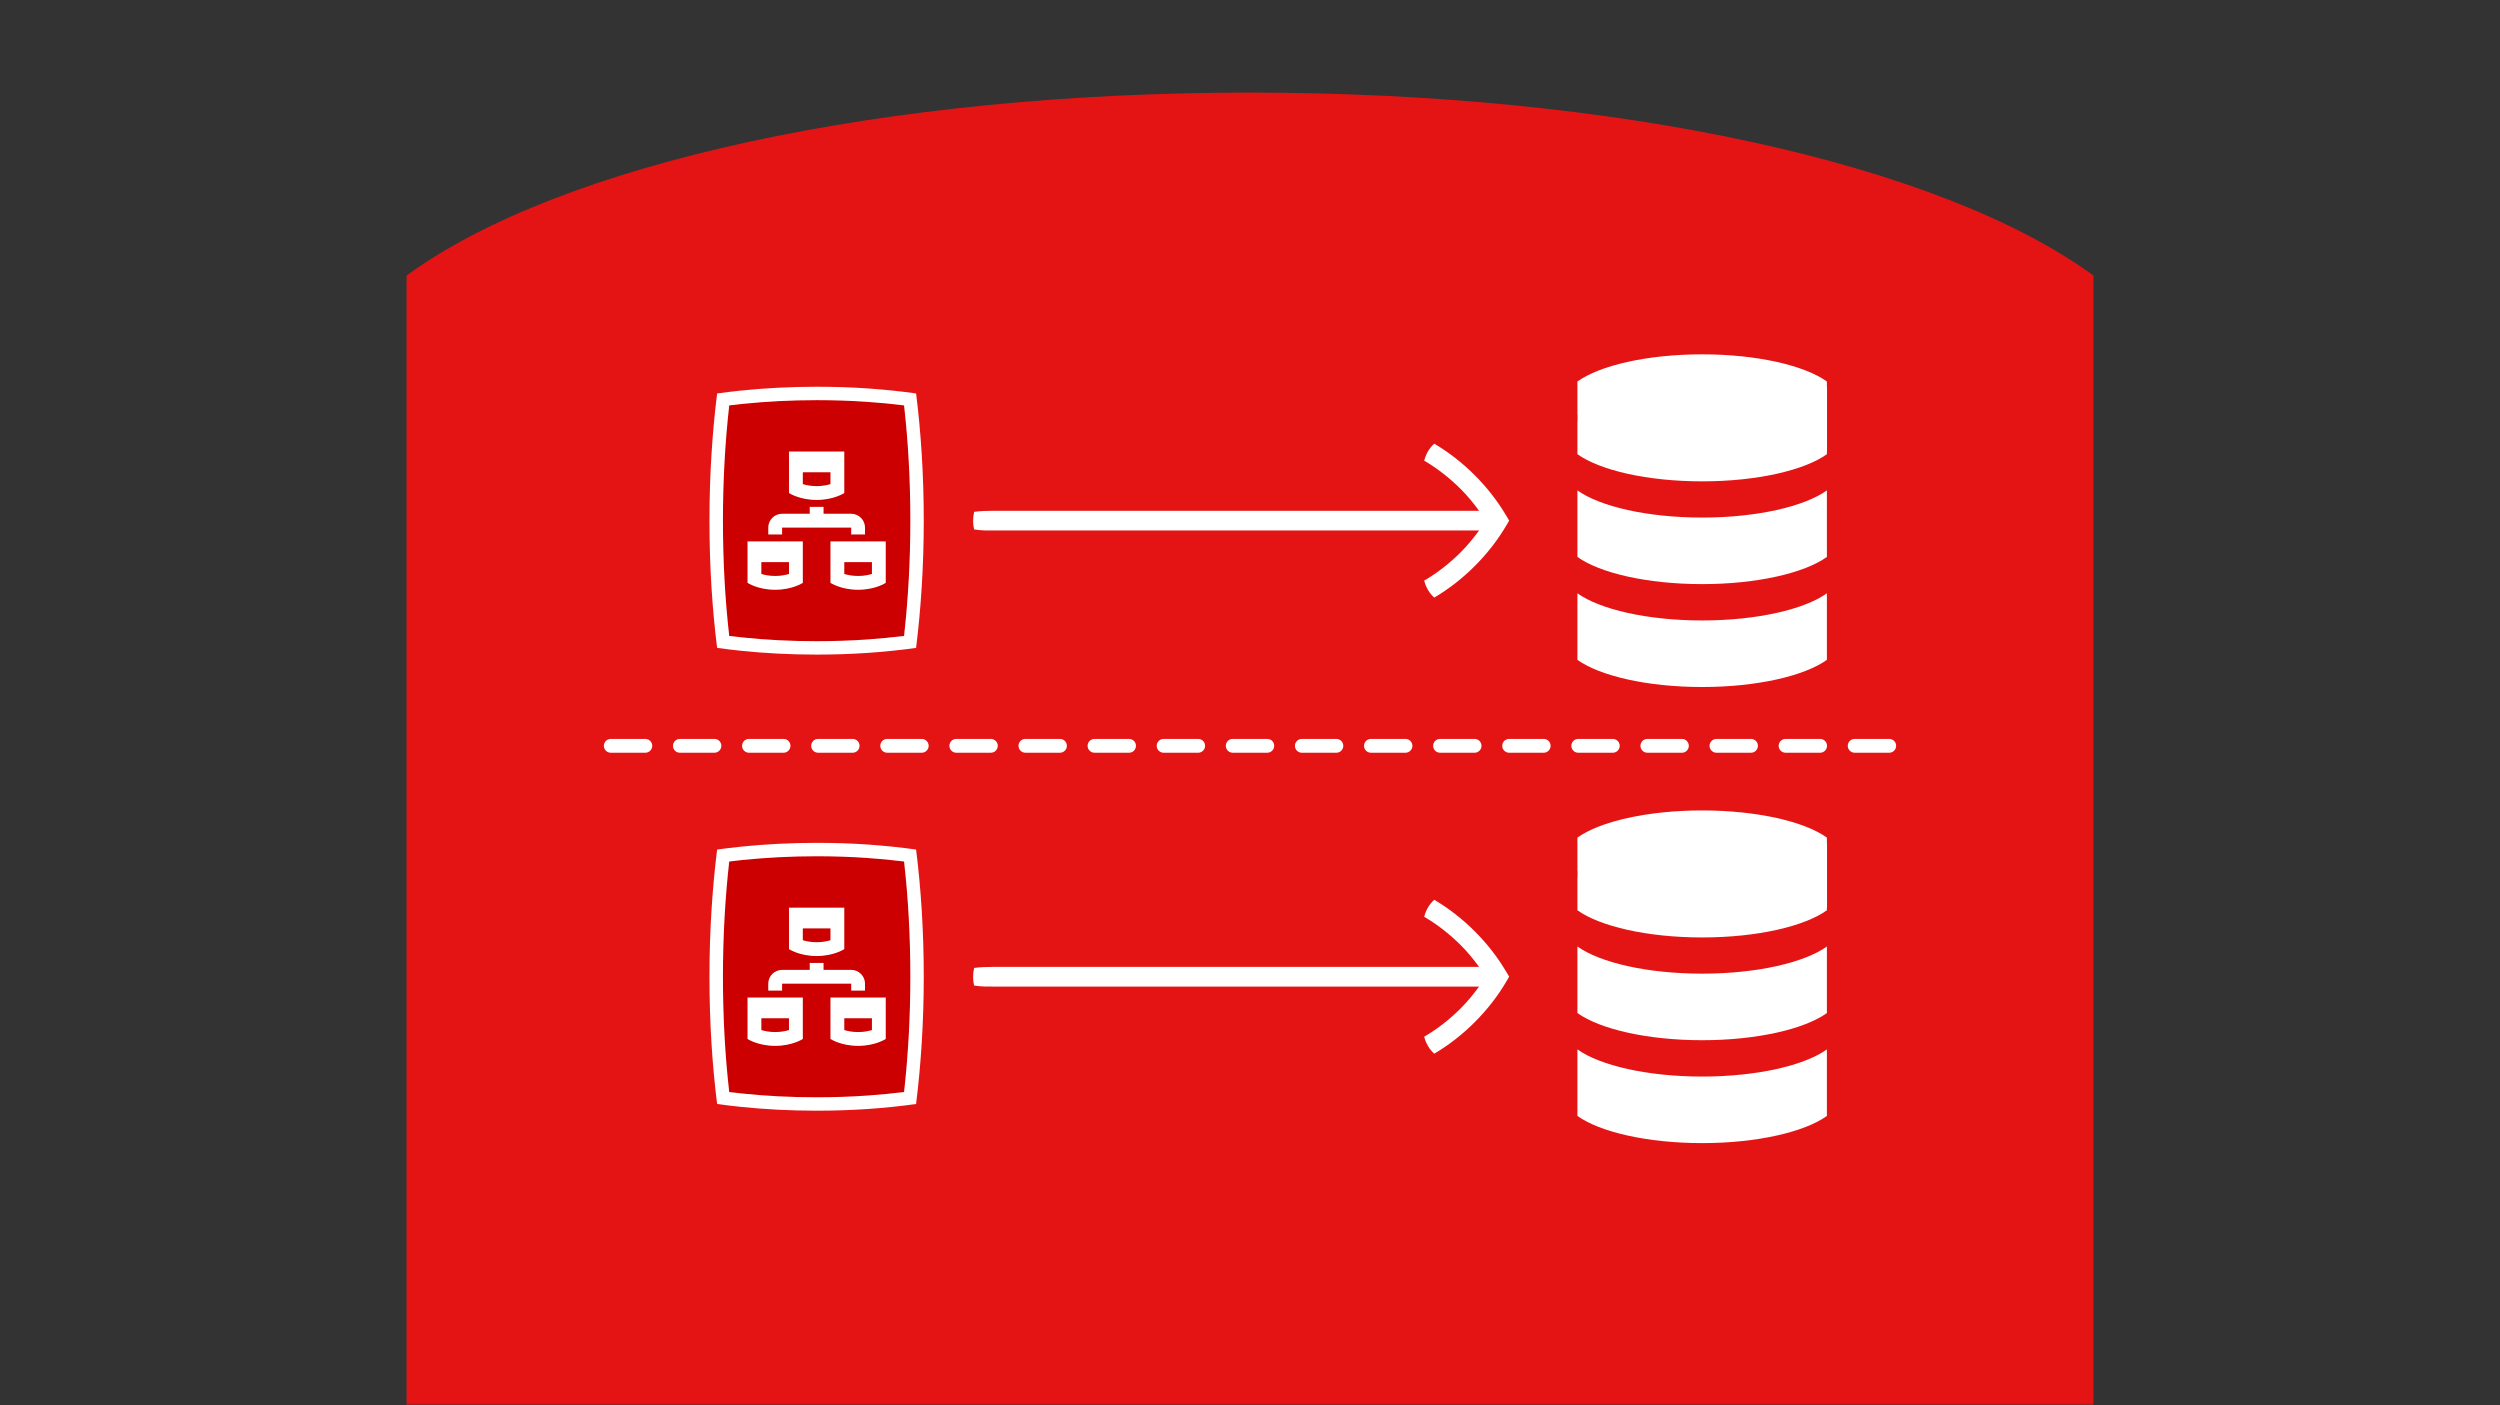<svg width="621" height="349" viewBox="0 0 621 349" fill="none" xmlns="http://www.w3.org/2000/svg">
<rect x="0" y="0" width="621" height="349" fill="#333333" stroke="none"/>
<mask id="mask0_11089_313" style="mask-type:alpha" maskUnits="userSpaceOnUse" x="0" y="0" width="621" height="349">
<path d="M0 10C0 4.477 4.477 0 10 0H611C616.523 0 621 4.477 621 10V349H0V10Z" fill="#CC0000"/>
</mask>
<g mask="url(#mask0_11089_313)">
<path d="M310.5 23C219.786 23 139.413 40.41 101 68.443V535.557C139.413 563.295 219.786 581 310.5 581C401.214 581 481.587 563.59 520 535.557V68.443C481.587 40.41 401.214 23 310.5 23Z" fill="#E51414"/>
</g>
<g clip-path="url(#clip0_11089_313)">
<path d="M469.283 186.978H460.701C459.756 186.978 458.984 186.206 458.984 185.261C458.984 184.317 459.756 183.545 460.701 183.545H469.283C470.228 183.545 471 184.317 471 185.261C471 186.206 470.228 186.978 469.283 186.978ZM452.118 186.978H443.535C442.591 186.978 441.818 186.206 441.818 185.261C441.818 184.317 442.591 183.545 443.535 183.545H452.118C453.062 183.545 453.834 184.317 453.834 185.261C453.834 186.206 453.062 186.978 452.118 186.978ZM434.952 186.978H426.369C425.425 186.978 424.652 186.206 424.652 185.261C424.652 184.317 425.425 183.545 426.369 183.545H434.952C435.896 183.545 436.668 184.317 436.668 185.261C436.668 186.206 435.896 186.978 434.952 186.978ZM417.786 186.978H409.203C408.259 186.978 407.487 186.206 407.487 185.261C407.487 184.317 408.259 183.545 409.203 183.545H417.786C418.73 183.545 419.503 184.317 419.503 185.261C419.503 186.206 418.73 186.978 417.786 186.978ZM400.62 186.978H392.037C391.093 186.978 390.321 186.206 390.321 185.261C390.321 184.317 391.093 183.545 392.037 183.545H400.62C401.564 183.545 402.337 184.317 402.337 185.261C402.337 186.206 401.564 186.978 400.62 186.978ZM383.455 186.978H374.872C373.928 186.978 373.155 186.206 373.155 185.261C373.155 184.317 373.928 183.545 374.872 183.545H383.455C384.399 183.545 385.171 184.317 385.171 185.261C385.171 186.206 384.399 186.978 383.455 186.978ZM366.289 186.978H357.706C356.762 186.978 355.989 186.206 355.989 185.261C355.989 184.317 356.762 183.545 357.706 183.545H366.289C367.233 183.545 368.005 184.317 368.005 185.261C368.005 186.206 367.233 186.978 366.289 186.978ZM349.123 186.978H340.54C339.596 186.978 338.824 186.206 338.824 185.261C338.824 184.317 339.596 183.545 340.54 183.545H349.123C350.067 183.545 350.84 184.317 350.84 185.261C350.84 186.206 350.067 186.978 349.123 186.978ZM331.957 186.978H323.374C322.43 186.978 321.658 186.206 321.658 185.261C321.658 184.317 322.43 183.545 323.374 183.545H331.957C332.901 183.545 333.674 184.317 333.674 185.261C333.674 186.206 332.901 186.978 331.957 186.978ZM314.791 186.978H306.209C305.264 186.978 304.492 186.206 304.492 185.261C304.492 184.317 305.264 183.545 306.209 183.545H314.791C315.736 183.545 316.508 184.317 316.508 185.261C316.508 186.206 315.736 186.978 314.791 186.978ZM297.626 186.978H289.043C288.099 186.978 287.326 186.206 287.326 185.261C287.326 184.317 288.099 183.545 289.043 183.545H297.626C298.57 183.545 299.342 184.317 299.342 185.261C299.342 186.206 298.57 186.978 297.626 186.978ZM280.46 186.978H271.877C270.933 186.978 270.16 186.206 270.16 185.261C270.16 184.317 270.933 183.545 271.877 183.545H280.46C281.404 183.545 282.176 184.317 282.176 185.261C282.176 186.206 281.404 186.978 280.46 186.978ZM263.294 186.978H254.711C253.767 186.978 252.995 186.206 252.995 185.261C252.995 184.317 253.767 183.545 254.711 183.545H263.294C264.238 183.545 265.011 184.317 265.011 185.261C265.011 186.206 264.238 186.978 263.294 186.978ZM246.128 186.978H237.545C236.601 186.978 235.829 186.206 235.829 185.261C235.829 184.317 236.601 183.545 237.545 183.545H246.128C247.072 183.545 247.845 184.317 247.845 185.261C247.845 186.206 247.072 186.978 246.128 186.978ZM228.963 186.978H220.38C219.436 186.978 218.663 186.206 218.663 185.261C218.663 184.317 219.436 183.545 220.38 183.545H228.963C229.907 183.545 230.679 184.317 230.679 185.261C230.679 186.206 229.907 186.978 228.963 186.978ZM211.797 186.978H203.214C202.27 186.978 201.497 186.206 201.497 185.261C201.497 184.317 202.27 183.545 203.214 183.545H211.797C212.741 183.545 213.513 184.317 213.513 185.261C213.513 186.206 212.741 186.978 211.797 186.978ZM194.631 186.978H186.048C185.104 186.978 184.332 186.206 184.332 185.261C184.332 184.317 185.104 183.545 186.048 183.545H194.631C195.575 183.545 196.348 184.317 196.348 185.261C196.348 186.206 195.575 186.978 194.631 186.978ZM177.465 186.978H168.882C167.938 186.978 167.166 186.206 167.166 185.261C167.166 184.317 167.938 183.545 168.882 183.545H177.465C178.409 183.545 179.182 184.317 179.182 185.261C179.182 186.206 178.409 186.978 177.465 186.978ZM160.299 186.978H151.717C150.772 186.978 150 186.206 150 185.261C150 184.317 150.772 183.545 151.717 183.545H160.299C161.244 183.545 162.016 184.317 162.016 185.261C162.016 186.206 161.244 186.978 160.299 186.978Z" fill="white"/>
<path d="M374.151 128.099C372.039 124.511 369.413 121.13 366.323 118.04C363.233 114.95 359.852 112.324 356.264 110.212C355.68 110.727 355.148 111.38 354.702 112.135C354.256 112.89 353.964 113.68 353.775 114.435C357.002 116.323 360.058 118.709 362.856 121.49C364.555 123.19 366.031 125.009 367.405 126.88H257.012H246.609C245.047 126.88 243.536 126.932 241.974 127.138C241.803 127.876 241.717 128.648 241.717 129.438C241.717 130.125 241.803 130.863 241.974 131.515C243.88 131.824 245.528 131.773 247.176 131.773H257.012H367.405C366.031 133.644 364.555 135.463 362.856 137.163C360.058 139.961 357.019 142.33 353.775 144.218C353.947 144.973 354.256 145.763 354.702 146.518C355.148 147.273 355.68 147.926 356.264 148.441C359.852 146.329 363.233 143.703 366.323 140.613C369.413 137.523 372.039 134.141 374.151 130.554L374.872 129.318L374.151 128.082V128.099Z" fill="white"/>
<path d="M391.832 121.816V138.347C397.393 142.33 409.169 145.093 422.816 145.093C436.463 145.093 448.238 142.33 453.8 138.347V121.816C448.238 125.799 436.463 128.563 422.816 128.563C409.169 128.563 397.393 125.799 391.832 121.816Z" fill="white"/>
<path d="M391.832 147.376V163.907C397.393 167.89 409.169 170.653 422.816 170.653C436.463 170.653 448.238 167.89 453.8 163.907V147.376C448.238 151.359 436.463 154.123 422.816 154.123C409.169 154.123 397.393 151.359 391.832 147.376Z" fill="white"/>
<path d="M453.8 96.188V94.763C448.238 90.781 436.463 88.017 422.816 88.017C409.169 88.017 397.393 90.781 391.832 94.763V103.037C391.832 103.037 391.849 103.037 391.866 103.02V104.565C391.866 104.565 391.849 104.565 391.832 104.548V112.822C397.393 116.804 409.169 119.568 422.816 119.568C436.463 119.568 448.238 116.804 453.8 112.822V112.066H453.834V96.188H453.8Z" fill="white"/>
<path d="M202.853 99.398C207.093 99.398 211.333 99.535 215.47 99.827C218.56 100.033 221.616 100.325 224.568 100.703C225.615 109.852 226.13 119.482 226.13 129.335C226.13 139.188 225.598 148.818 224.568 157.968C221.598 158.328 218.56 158.62 215.47 158.843C211.333 159.135 207.093 159.272 202.853 159.272C196.536 159.272 190.288 158.963 184.28 158.328C183.216 158.225 182.169 158.105 181.139 157.968C180.092 148.818 179.577 139.188 179.577 129.335C179.577 119.482 180.109 109.852 181.139 100.703C182.169 100.582 183.216 100.462 184.28 100.342C190.288 99.724 196.536 99.398 202.853 99.398Z" fill="#CC0000"/>
<path d="M202.854 99.398C207.094 99.398 211.334 99.535 215.47 99.827C218.56 100.033 221.616 100.325 224.568 100.703C225.615 109.852 226.13 119.482 226.13 129.335C226.13 139.188 225.598 148.818 224.568 157.968C221.599 158.328 218.56 158.62 215.47 158.843C211.334 159.135 207.094 159.272 202.854 159.272C196.537 159.272 190.288 158.963 184.28 158.328C183.216 158.225 182.169 158.105 181.139 157.968C180.092 148.818 179.577 139.188 179.577 129.335C179.577 119.482 180.109 109.852 181.139 100.703C182.169 100.582 183.216 100.462 184.28 100.342C190.288 99.724 196.537 99.398 202.854 99.398ZM202.854 96.068C196.228 96.068 189.876 96.411 183.937 97.029C181.963 97.235 180.023 97.475 178.135 97.733C176.933 107.363 176.229 118.04 176.229 129.335C176.229 140.63 176.916 151.307 178.135 160.937C180.023 161.195 181.946 161.435 183.937 161.641C189.876 162.259 196.228 162.602 202.854 162.602C207.265 162.602 211.557 162.448 215.694 162.173C219.831 161.881 223.796 161.469 227.555 160.937C228.757 151.307 229.461 140.63 229.461 129.335C229.461 118.04 228.774 107.38 227.555 97.733C223.796 97.201 219.813 96.789 215.694 96.497C211.574 96.205 207.265 96.068 202.854 96.068Z" fill="white"/>
<path d="M185.688 144.784C185.688 144.784 188.263 146.501 192.554 146.501C196.846 146.501 199.421 144.784 199.421 144.784V134.485H185.688V144.784ZM192.554 143.068C191.13 143.068 189.962 142.827 189.121 142.57V139.635H195.987V142.57C195.146 142.827 193.979 143.068 192.554 143.068Z" fill="white"/>
<path d="M206.287 134.485V144.784C206.287 144.784 208.862 146.501 213.153 146.501C217.445 146.501 220.02 144.784 220.02 144.784V134.485H206.287ZM213.153 143.068C211.729 143.068 210.561 142.827 209.72 142.57V139.635H216.587V142.57C215.745 142.827 214.578 143.068 213.153 143.068Z" fill="white"/>
<path d="M209.72 122.469V112.169H195.987V122.469C195.987 122.469 198.562 124.185 202.854 124.185C207.145 124.185 209.72 122.469 209.72 122.469ZM199.42 117.319H206.287V120.255C205.446 120.512 204.278 120.752 202.854 120.752C201.429 120.752 200.262 120.512 199.42 120.255V117.319Z" fill="white"/>
<path d="M194.271 131.052H211.437V132.768H214.87V131.052C214.87 129.163 213.325 127.618 211.437 127.618H204.571V125.902H201.137V127.618H194.271C192.383 127.618 190.838 129.163 190.838 131.052V132.768H194.271V131.052Z" fill="white"/>
<path d="M374.151 241.394C372.039 237.806 369.413 234.424 366.323 231.334C363.233 228.245 359.852 225.618 356.264 223.507C355.68 224.022 355.148 224.674 354.702 225.429C354.256 226.185 353.964 226.974 353.775 227.73C357.002 229.618 360.058 232.004 362.856 234.785C364.555 236.484 366.031 238.304 367.405 240.175H257.012H246.609C245.047 240.175 243.536 240.226 241.974 240.432C241.803 241.17 241.717 241.943 241.717 242.732C241.717 243.419 241.803 244.157 241.974 244.81C243.88 245.119 245.528 245.067 247.176 245.067H257.012H367.405C366.031 246.938 364.555 248.758 362.856 250.457C360.058 253.255 357.019 255.624 353.775 257.512C353.947 258.268 354.256 259.057 354.702 259.812C355.148 260.568 355.68 261.22 356.264 261.735C359.852 259.624 363.233 256.997 366.323 253.907C369.413 250.818 372.039 247.436 374.151 243.848L374.872 242.612L374.151 241.376V241.394Z" fill="white"/>
<path d="M391.832 235.111V251.641C397.393 255.624 409.169 258.388 422.816 258.388C436.463 258.388 448.238 255.624 453.8 251.641V235.111C448.238 239.093 436.463 241.857 422.816 241.857C409.169 241.857 397.393 239.093 391.832 235.111Z" fill="white"/>
<path d="M391.832 260.671V277.202C397.393 281.184 409.169 283.948 422.816 283.948C436.463 283.948 448.238 281.184 453.8 277.202V260.671C448.238 264.653 436.463 267.417 422.816 267.417C409.169 267.417 397.393 264.653 391.832 260.671Z" fill="white"/>
<path d="M453.8 209.482V208.058C448.238 204.075 436.463 201.312 422.816 201.312C409.169 201.312 397.393 204.075 391.832 208.058V216.332C391.832 216.332 391.849 216.332 391.866 216.314V217.859C391.866 217.859 391.849 217.859 391.832 217.842V226.116C397.393 230.099 409.169 232.862 422.816 232.862C436.463 232.862 448.238 230.099 453.8 226.116V225.361H453.834V209.5H453.8V209.482Z" fill="white"/>
<path d="M202.853 212.692C207.093 212.692 211.333 212.83 215.47 213.122C218.56 213.328 221.616 213.619 224.568 213.997C225.615 223.146 226.13 232.776 226.13 242.629C226.13 252.483 225.598 262.113 224.568 271.262C221.598 271.622 218.56 271.914 215.47 272.137C211.333 272.429 207.093 272.567 202.853 272.567C196.536 272.567 190.288 272.258 184.28 271.622C183.216 271.519 182.169 271.399 181.139 271.262C180.092 262.113 179.577 252.483 179.577 242.629C179.577 232.776 180.109 223.146 181.139 213.997C182.169 213.877 183.216 213.757 184.28 213.637C190.288 213.019 196.536 212.692 202.853 212.692Z" fill="#CC0000"/>
<path d="M202.854 212.692C207.094 212.692 211.334 212.83 215.47 213.122C218.56 213.328 221.616 213.619 224.568 213.997C225.615 223.146 226.13 232.776 226.13 242.63C226.13 252.483 225.598 262.113 224.568 271.262C221.599 271.623 218.56 271.914 215.47 272.138C211.334 272.429 207.094 272.567 202.854 272.567C196.537 272.567 190.288 272.258 184.28 271.623C183.216 271.52 182.169 271.399 181.139 271.262C180.092 262.113 179.577 252.483 179.577 242.63C179.577 232.776 180.109 223.146 181.139 213.997C182.169 213.877 183.216 213.757 184.28 213.637C190.288 213.019 196.537 212.692 202.854 212.692ZM202.854 209.362C196.228 209.362 189.876 209.706 183.937 210.324C181.963 210.53 180.023 210.77 178.135 211.027C176.933 220.657 176.229 231.335 176.229 242.63C176.229 253.925 176.916 264.602 178.135 274.232C180.023 274.489 181.946 274.73 183.937 274.936C189.876 275.554 196.228 275.897 202.854 275.897C207.265 275.897 211.557 275.742 215.694 275.468C219.831 275.176 223.796 274.764 227.555 274.232C228.757 264.602 229.461 253.925 229.461 242.63C229.461 231.335 228.774 220.675 227.555 211.027C223.796 210.495 219.813 210.083 215.694 209.791C211.574 209.5 207.265 209.362 202.854 209.362Z" fill="white"/>
<path d="M185.688 258.079C185.688 258.079 188.263 259.795 192.554 259.795C196.846 259.795 199.421 258.079 199.421 258.079V247.779H185.688V258.079ZM192.554 256.362C191.13 256.362 189.962 256.122 189.121 255.864V252.929H195.987V255.864C195.146 256.122 193.979 256.362 192.554 256.362Z" fill="white"/>
<path d="M206.287 247.779V258.079C206.287 258.079 208.862 259.795 213.153 259.795C217.445 259.795 220.02 258.079 220.02 258.079V247.779H206.287ZM213.153 256.362C211.729 256.362 210.561 256.122 209.72 255.864V252.929H216.587V255.864C215.745 256.122 214.578 256.362 213.153 256.362Z" fill="white"/>
<path d="M209.72 235.763V225.464H195.987V235.763C195.987 235.763 198.562 237.48 202.854 237.48C207.145 237.48 209.72 235.763 209.72 235.763ZM199.42 230.614H206.287V233.549C205.446 233.806 204.278 234.047 202.854 234.047C201.429 234.047 200.262 233.806 199.42 233.549V230.614Z" fill="white"/>
<path d="M194.271 244.346H211.437V246.063H214.87V244.346C214.87 242.458 213.325 240.913 211.437 240.913H204.571V239.196H201.137V240.913H194.271C192.383 240.913 190.838 242.458 190.838 244.346V246.063H194.271V244.346Z" fill="white"/>
</g>
<defs>
<clipPath id="clip0_11089_313">
<rect width="321" height="195.964" fill="white" transform="translate(150 88)"/>
</clipPath>
</defs>
</svg>
